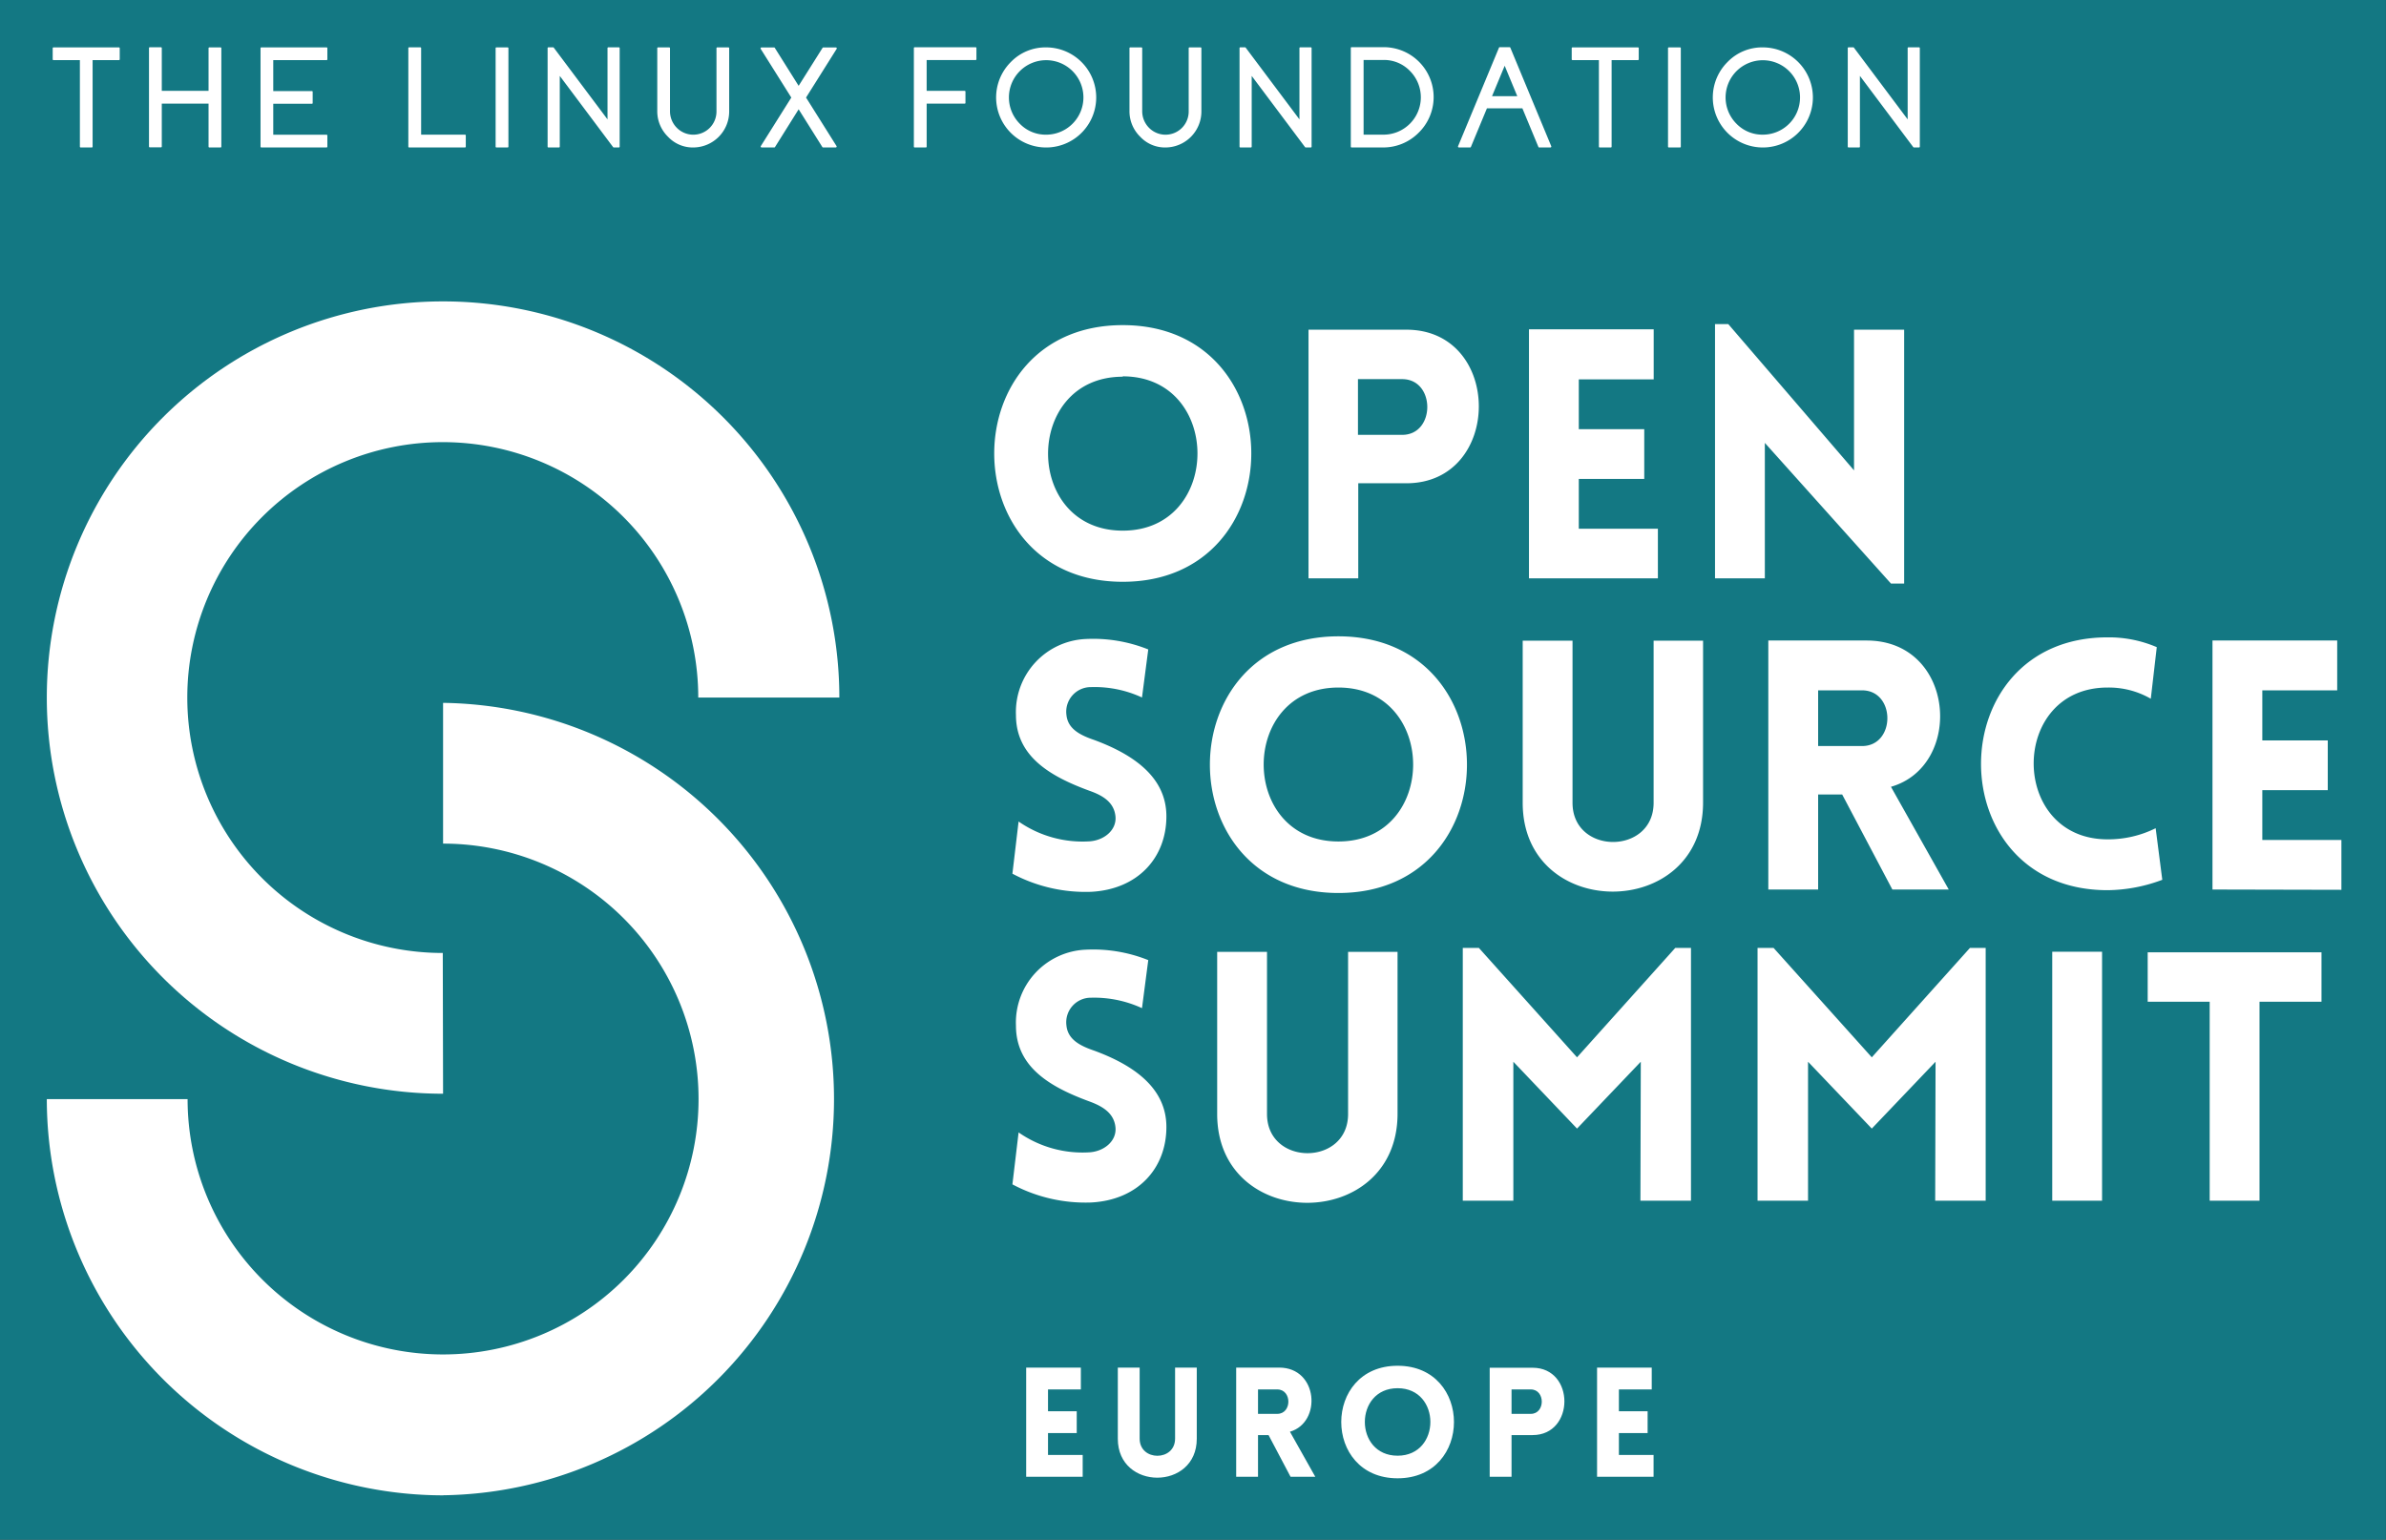 <?xml version="1.0" encoding="UTF-8" standalone="no"?>
<svg
   role="img"
   viewBox="40.27 21.52 323.70 208.95"
   version="1.1"
   id="svg5"
   sodipodi:docname="OSS-EU-logo-bg.svg"
   inkscape:version="1.4.2 (ebf0e940d0, 2025-05-08)"
   xmlns:inkscape="http://www.inkscape.org/namespaces/inkscape"
   xmlns:sodipodi="http://sodipodi.sourceforge.net/DTD/sodipodi-0.dtd"
   xmlns="http://www.w3.org/2000/svg"
   xmlns:svg="http://www.w3.org/2000/svg">
  <rect x="40.27" y="21.52" width="323.70" height="208.95" fill="#333333" stroke="none"/>
  <sodipodi:namedview
     id="namedview5"
     pagecolor="#ffffff"
     bordercolor="#000000"
     borderopacity="0.25"
     inkscape:showpageshadow="2"
     inkscape:pageopacity="0.0"
     inkscape:pagecheckerboard="0"
     inkscape:deskcolor="#d1d1d1"
     inkscape:zoom="3.5223738"
     inkscape:cx="181.41175"
     inkscape:cy="103.9072"
     inkscape:window-width="2556"
     inkscape:window-height="1381"
     inkscape:window-x="0"
     inkscape:window-y="0"
     inkscape:window-maximized="0"
     inkscape:current-layer="svg5" />
  <defs
     id="defs1">
    <style
       id="style1">.cls-1{fill:#fff}.cls-2{isolation:isolate}</style>
  </defs>
  <rect
     style="fill:#137883;fill-opacity:1;stroke:none;stroke-width:3.001"
     id="rect5"
     width="323.692"
     height="208.965"
     x="40.27"
     y="21.52"
     ry="0" />
  <path
     d="M100.38 169.94a53.76 53.76 0 1153.76-53.76H135a34.66 34.66 0 10-34.66 34.66z"
     class="cls-1"
     id="path1" />
  <path
     d="M100.38 224.44a53.83 53.83 0 01-53.76-53.77h19.1A34.66 34.66 0 10100.38 136v-19.1a53.77 53.77 0 010 107.53zm92.21-158.8c23.25 0 23.25 34.83 0 34.83s-23.25-34.83 0-34.83zm0 7c-13.51 0-13.51 20.89 0 20.89s13.52-20.94 0-20.94zm25.2 27.36V66.26h13.27c13.14 0 13.09 20.84 0 20.84h-6.52V100zm12.71-19.47c4.54 0 4.54-7.56 0-7.56h-6v7.56zM247.7 100V66.21h16.92V73h-10.16v6.76h8.88v6.75h-8.88v6.76h10.73V100zm32 0h-6.76V65.5h1.8l17.06 19.85V66.26h6.8v34.45h-1.79L279.7 81.62zm-101.24 33a15.18 15.18 0 009.64 2.69c2-.14 3.69-1.56 3.5-3.4s-1.61-2.79-3.5-3.45c-5.29-1.94-10-4.63-10-10.3a9.925 9.925 0 019.54-10.31 20.09 20.09 0 018.41 1.42l-.85 6.52a15.28 15.28 0 00-6.9-1.41 3.34 3.34 0 00-3.35 3.78c.19 1.89 1.84 2.74 3.78 3.4 5.24 1.94 9.78 5 9.78 10.35 0 5.62-3.87 9.92-10.21 10.25a21.1 21.1 0 01-10.68-2.46zm43.39-25.13c23.25 0 23.25 34.83 0 34.83s-23.25-34.83 0-34.83zm0 6.95c-13.52 0-13.52 20.89 0 20.89s13.51-20.89 0-20.89zm25 15.64v-22h6.76v22c0 7.09 11 7.09 11 0v-22h6.71v22c-.04 16.07-24.47 16.07-24.47 0zM297 142.23l-6.81-12.9h-3.26v12.9h-6.76v-33.79h13.33c12.05 0 13.23 17 3.31 19.85l7.84 13.94zm-10.07-19.47h5.95c4.59 0 4.59-7.56 0-7.56h-5.95z"
     class="cls-1"
     id="path2" />
  <path
     d="M326.2 114.82c-13.37 0-13.37 20.6 0 20.6a14.48 14.48 0 006.52-1.51l.9 7a21.55 21.55 0 01-7.42 1.41c-22.92 0-22.87-34.31 0-34.31a16.45 16.45 0 016.67 1.33l-.81 7a11.38 11.38 0 00-5.86-1.52zm14.23 27.41v-33.79h16.92v6.76h-10.16v6.8h8.88v6.75h-8.88v6.76h10.73v6.76zm-161.97 32.96a15.14 15.14 0 009.64 2.7c2-.14 3.69-1.56 3.5-3.4s-1.6-2.79-3.5-3.49c-5.29-1.94-10-4.63-10-10.31a9.9 9.9 0 019.485-10.298l.055-.002a20.09 20.09 0 018.41 1.42l-.85 6.52a15.5 15.5 0 00-6.9-1.42 3.34 3.34 0 00-3.35 3.78c.19 1.89 1.84 2.75 3.78 3.41 5.24 1.93 9.78 5 9.78 10.35 0 5.62-3.87 9.92-10.21 10.25a21.1 21.1 0 01-10.68-2.46zm26.94-2.5v-22h6.76v22c0 7.09 11 7.09 11 0v-22h6.71v22c-.04 16.07-24.47 16.07-24.47 0zm62.15-22.54h2.13v34.31h-6.86l.05-18.86-8.65 9.07-8.64-9.07v18.86h-6.86v-34.31h2.18L254.22 165zm39.98 0h2.13v34.31h-6.85l.05-18.86-8.65 9.07-8.65-9.07v18.86h-6.85v-34.31h2.17L294.21 165zm11.16 34.31v-33.79h6.76v33.79zm21.36 0v-27h-8.41v-6.71h23.58v6.71h-8.41v27z"
     class="cls-1"
     id="path3" />
  <g
     class="cls-2"
     id="g4">
    <path
       d="M179.488 221.92v-14.815h7.418v2.963h-4.455v2.963h3.896v2.963h-3.896v2.964h4.704v2.963zm12.432-5.159v-9.656h2.963v9.635c0 3.108 4.807 3.108 4.807 0v-9.635h2.942v9.656c0 7.045-10.712 7.045-10.712 0zm23.435 5.159l-2.984-5.657h-1.43v5.657h-2.963v-14.815h5.843c5.284 0 5.803 7.438 1.451 8.702l3.439 6.113zm-4.414-8.537h2.611c2.01 0 2.01-3.315 0-3.315h-2.611zm18.938-6.527c10.194 0 10.194 15.271 0 15.271-10.195 0-10.195-15.271 0-15.271zm0 3.046c-5.927 0-5.927 9.159 0 9.159 5.926 0 5.926-9.159 0-9.159zm12.493 12.019V207.125h5.822c5.761 0 5.74 9.138 0 9.138H245.335v5.657zm5.574-8.537c1.989 0 1.989-3.315 0-3.315H245.335v3.315zm8.992 8.537v-14.815h7.418v2.963h-4.455v2.963h3.896v2.963h-3.896v2.964h4.704v2.963z"
       class="cls-1"
       id="path4" />
  </g>
  <g
     class="cls-2"
     id="g5">
    <path
       d="M56.39 27.951a.109.109 0 01.123.124v1.479a.109.109 0 01-.123.123H52.834v11.731a.109.109 0 01-.123.123H51.231a.109.109 0 01-.123-.123V29.676h-3.565a.109.109 0 01-.124-.123v-1.479a.109.109 0 01.124-.124zm13.785 0a.109.109 0 01.124.124v13.332a.109.109 0 01-.124.123H68.686a.109.109 0 01-.123-.123v-5.822h-6.344v5.803a.109.109 0 01-.124.124h-1.488a.109.109 0 01-.124-.124v-13.332a.109.109 0 01.124-.123h1.488a.109.109 0 01.124.123v5.794H68.563v-5.774a.109.109 0 01.123-.124zm14.383 0a.109.109 0 01.124.124v1.479a.109.109 0 01-.124.123H77.342v4.201h5.225a.109.109 0 01.123.123V35.48a.109.109 0 01-.123.123H77.342v4.201h7.216a.109.109 0 01.124.123v1.479a.109.109 0 01-.124.123h-8.818a.109.109 0 01-.124-.123v-13.332a.109.109 0 01.124-.124zm18.781 11.844a.109.109 0 01.123.123v1.489a.109.109 0 01-.123.123H95.791a.109.109 0 01-.124-.123V28.065a.109.109 0 01.124-.123h1.488a.109.109 0 01.124.123v11.729zm5.782-11.844a.109.109 0 01.124.124v13.332a.109.109 0 01-.124.123h-1.488a.109.109 0 01-.124-.123v-13.332a.109.109 0 01.124-.124zm15.094-.009a.109.109 0 01.123.123v13.342a.109.109 0 01-.123.123h-.673a.115.115 0 01-.095-.048l-7.235-9.662v9.587a.109.109 0 01-.123.123h-1.403a.109.109 0 01-.124-.123v-13.342a.109.109 0 01.124-.123h.625a.11.11 0 01.095.057l7.283 9.72v-9.653a.109.109 0 01.123-.123zm14.857.009a.109.109 0 01.124.124v8.581a4.89 4.89 0 01-4.798 4.874 4.598 4.598 0 01-3.499-1.451 4.825 4.825 0 01-1.46-3.527v-8.476a.109.109 0 01.124-.124h1.479a.109.109 0 01.124.124v8.496a3.193 3.193 0 00.873 2.237 3.144 3.144 0 005.433-2.152v-8.581a.109.109 0 01.124-.124zm14.601.01a.117.117 0 01.104.066.111.111 0 010 .123l-4.153 6.609 4.134 6.581a.111.111 0 010 .123.117.117 0 01-.104.066h-1.716a.118.118 0 01-.104-.057l-3.215-5.121-3.205 5.121a.118.118 0 01-.104.057h-1.716a.117.117 0 01-.104-.066.109.109 0 010-.123l4.134-6.581-4.153-6.609a.109.109 0 010-.123.105.105 0 01.104-.066h1.707a.106.106 0 01.104.057l3.233 5.149 3.243-5.149a.105.105 0 01.104-.057zm12.314 1.707v4.182h5.14a.109.109 0 01.123.123v1.489a.109.109 0 01-.123.123h-5.14v5.822a.109.109 0 01-.124.123h-1.488a.109.109 0 01-.124-.123V28.055a.109.109 0 01.124-.123h8.24a.109.109 0 01.123.123v1.489a.109.109 0 01-.123.123zm16.213-1.717a6.798 6.798 0 016.789 6.79 6.789 6.789 0 11-11.587-4.799 6.541 6.541 0 014.798-1.991zm0 11.844a5.054 5.054 0 100-10.108 5.056 5.056 0 00-3.575 8.629 4.87 4.87 0 003.575 1.479zm20.935-11.844a.11.11 0 01.124.124v8.581a4.891 4.891 0 01-4.798 4.874 4.598 4.598 0 01-3.499-1.451 4.825 4.825 0 01-1.46-3.527v-8.476a.109.109 0 01.124-.124h1.479a.109.109 0 01.124.124v8.496a3.193 3.193 0 00.873 2.237 3.143 3.143 0 005.433-2.152v-8.581a.109.109 0 01.124-.124zm14.952-.009a.109.109 0 01.123.123v13.342a.109.109 0 01-.123.123h-.673a.114.114 0 01-.095-.048l-7.235-9.662v9.587a.109.109 0 01-.123.123h-1.403a.109.109 0 01-.124-.123v-13.342a.109.109 0 01.124-.123h.625a.109.109 0 01.095.057l7.283 9.72v-9.653a.109.109 0 01.123-.123zm9.869-.02a6.772 6.772 0 014.723 11.663 6.745 6.745 0 01-4.836 1.944h-4.191a.109.109 0 01-.123-.123V28.045a.109.109 0 01.123-.123zm0 11.872a5.069 5.069 0 003.585-8.657 4.883 4.883 0 00-3.585-1.48h-2.692v10.137zm17.105-11.872a.111.111 0 01.114.076l5.547 13.36a.106.106 0 01-.01.114.116.116 0 01-.104.057h-1.518a.11.11 0 01-.113-.076l-2.172-5.234h-4.808l-2.172 5.234a.11.11 0 01-.113.076h-1.518a.119.119 0 01-.104-.057.108.108 0 01-.009-.114l5.547-13.36a.122.122 0 01.114-.076zm1.053 6.647l-1.707-4.125-1.716 4.125zm16.355-6.619a.109.109 0 01.123.124v1.479a.109.109 0 01-.123.123h-3.556v11.731a.109.109 0 01-.123.123h-1.479a.109.109 0 01-.123-.123V29.676h-3.565a.109.109 0 01-.124-.123v-1.479a.109.109 0 01.124-.124zm5.706 0a.109.109 0 01.124.124v13.332a.109.109 0 01-.124.123h-1.488a.109.109 0 01-.123-.123v-13.332a.109.109 0 01.123-.124zm11.254 0a6.798 6.798 0 016.789 6.79 6.789 6.789 0 11-11.587-4.799 6.54 6.54 0 014.798-1.991zm0 11.844a5.05 5.05 0 10-3.575-1.479 4.892 4.892 0 003.575 1.479zm21.173-11.853a.109.109 0 01.123.123v13.342a.109.109 0 01-.123.123h-.674a.115.115 0 01-.095-.048l-7.235-9.662v9.587a.109.109 0 01-.123.123h-1.403a.109.109 0 01-.123-.123v-13.342a.109.109 0 01.123-.123h.626a.111.111 0 01.095.057l7.282 9.72v-9.653a.109.109 0 01.123-.123z"
       class="cls-1"
       id="path5" />
  </g>
</svg>
